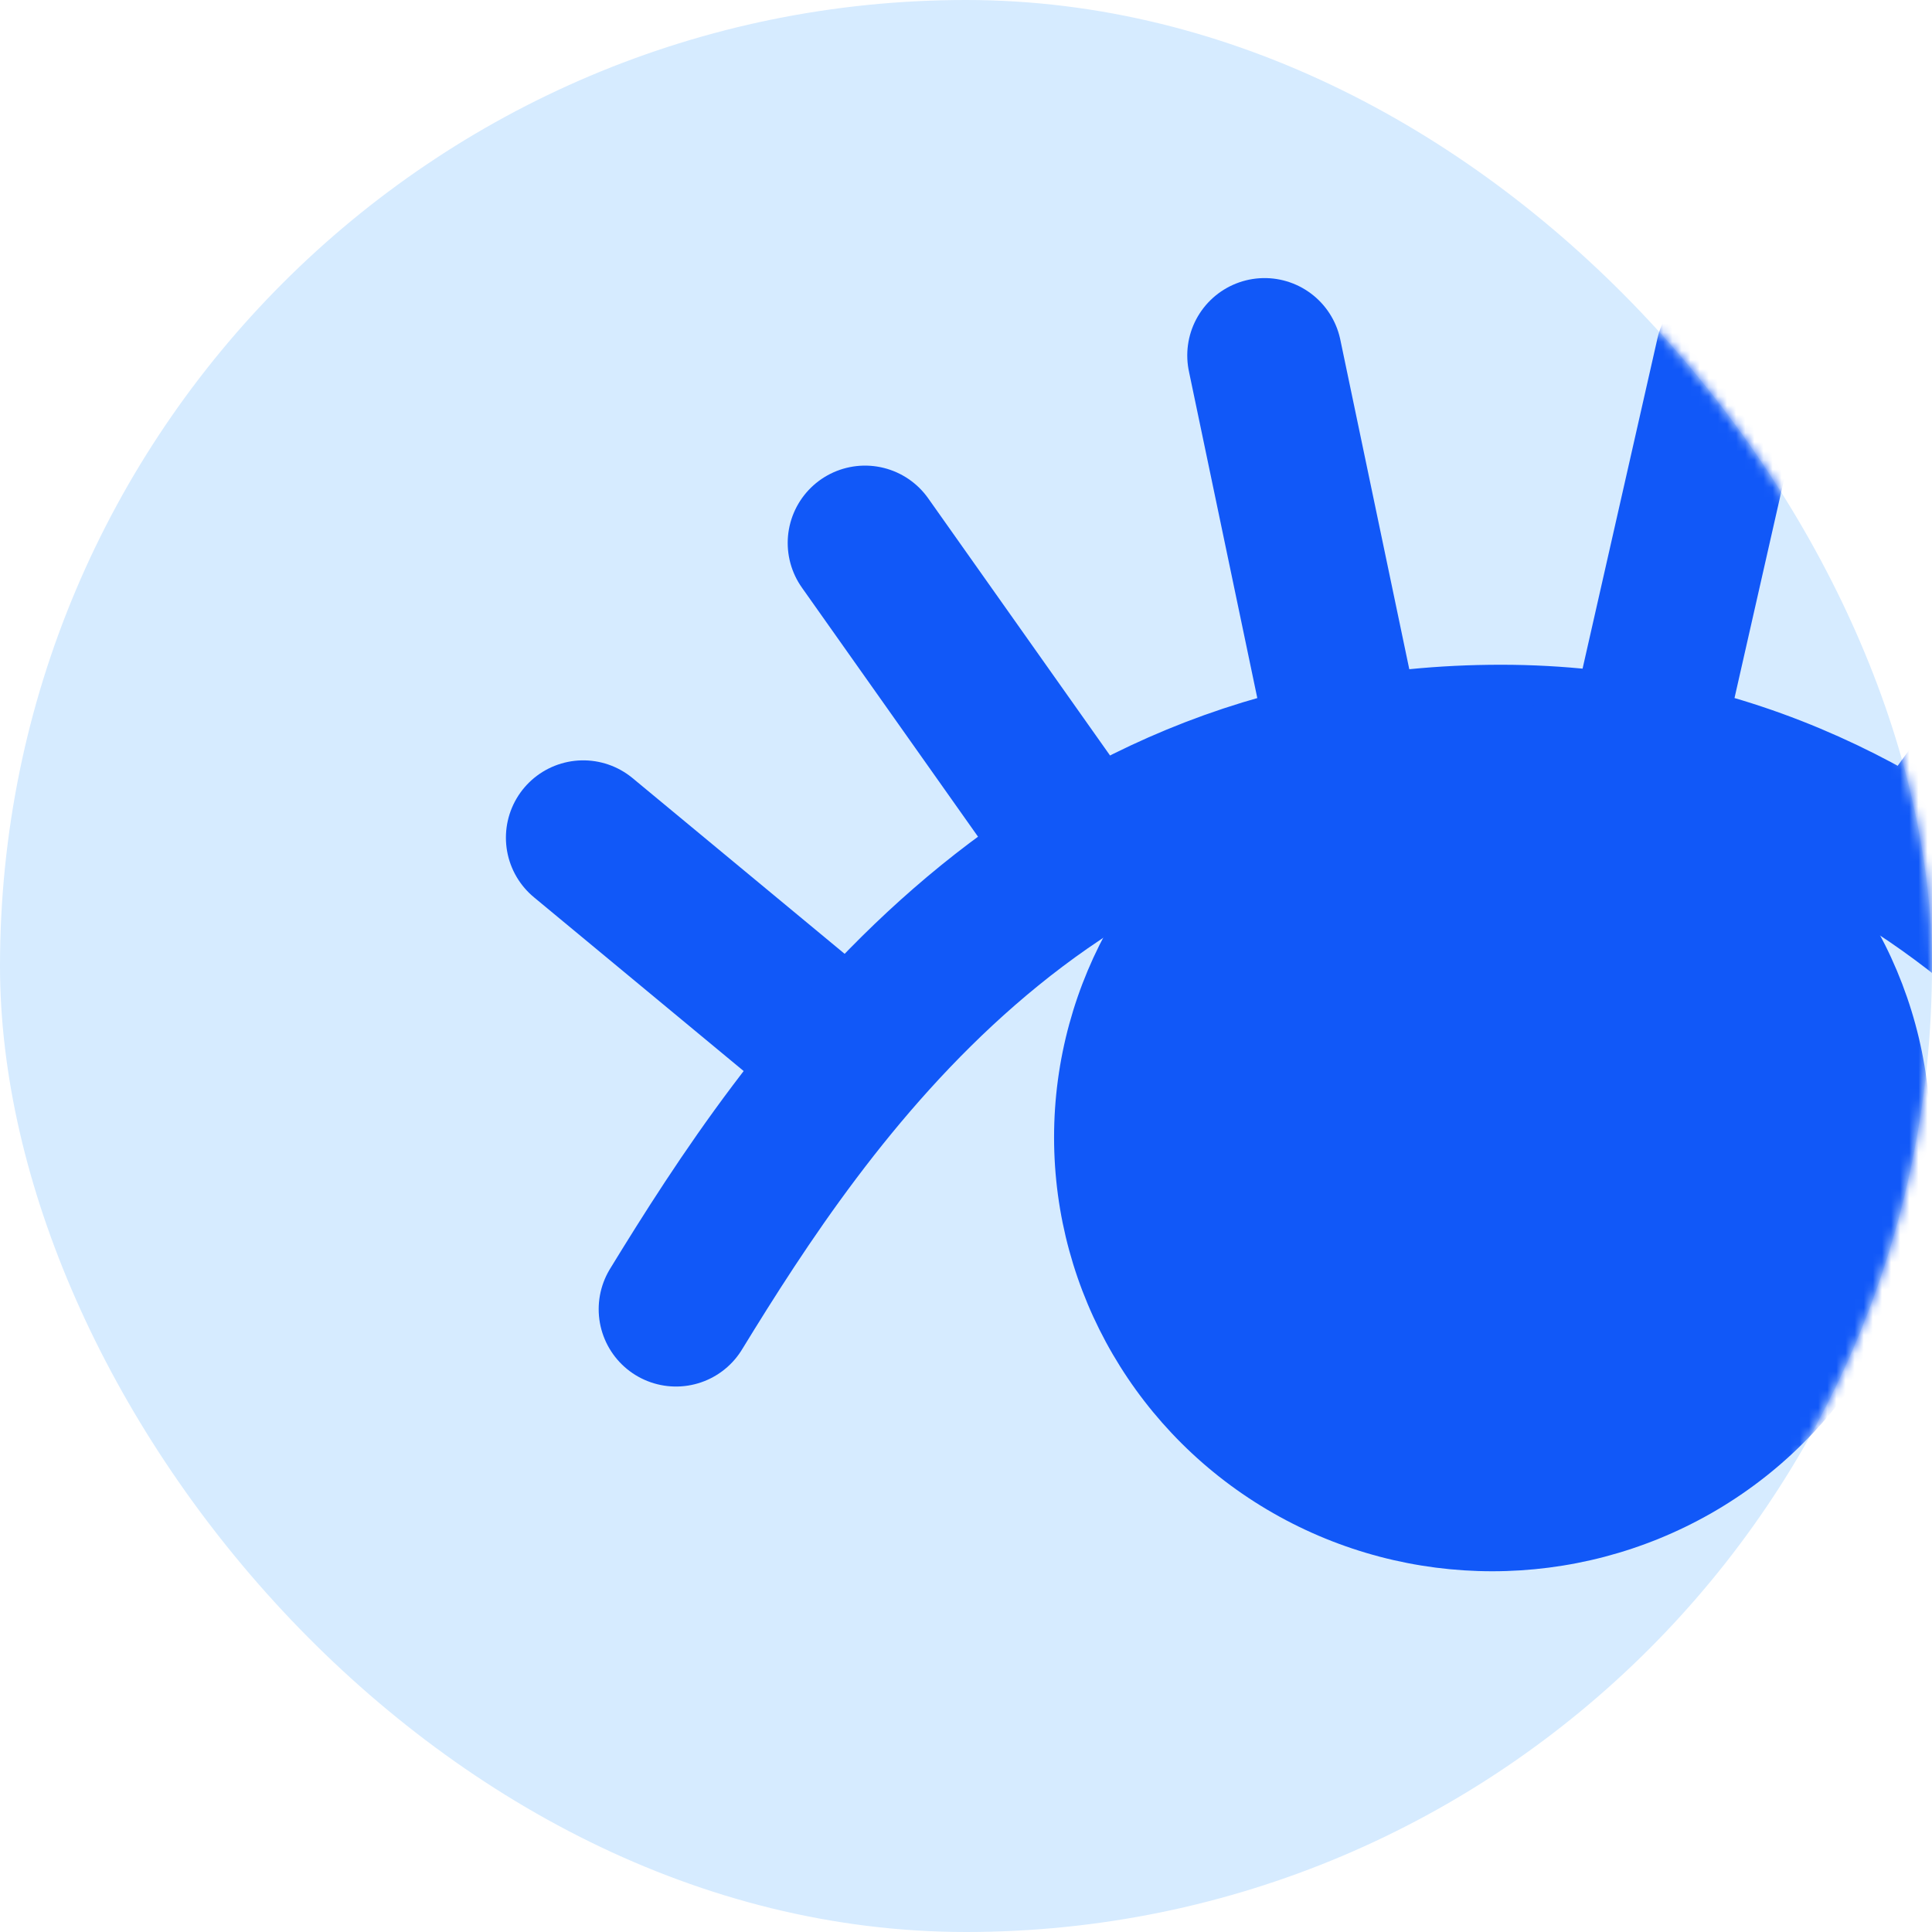 <?xml version="1.0" encoding="UTF-8"?> <svg xmlns="http://www.w3.org/2000/svg" width="212" height="212" fill="none"><rect width="212" height="212" rx="106" fill="#D6EBFF"></rect><mask id="a" style="mask-type:alpha" maskUnits="userSpaceOnUse" x="0" y="0" width="212" height="212"><rect width="212" height="212" rx="106" fill="#D6EBFF"></rect></mask><g mask="url(#a)"><path d="m64 91.92 27.645 22.906" stroke="#1158F8" stroke-width="16.972" stroke-linecap="round" stroke-linejoin="round"></path><path d="m94.921 59.578 22.451 31.751M138.765 39l8.486 40.543M190.151 39l-9.582 42.264m55.783-21.52-24.986 34.414m55.629 1.886-30.643 21.686M74.179 143.659c14.143-23.1 40.072-62.23 90.515-62.23 50.444 0 77.787 43.844 88.158 62.23" stroke="#1158F8" stroke-width="16.972" stroke-linecap="round"></path><ellipse cx="163.75" cy="124.801" rx="48.086" ry="47.615" fill="#1158F8"></ellipse></g></svg> 